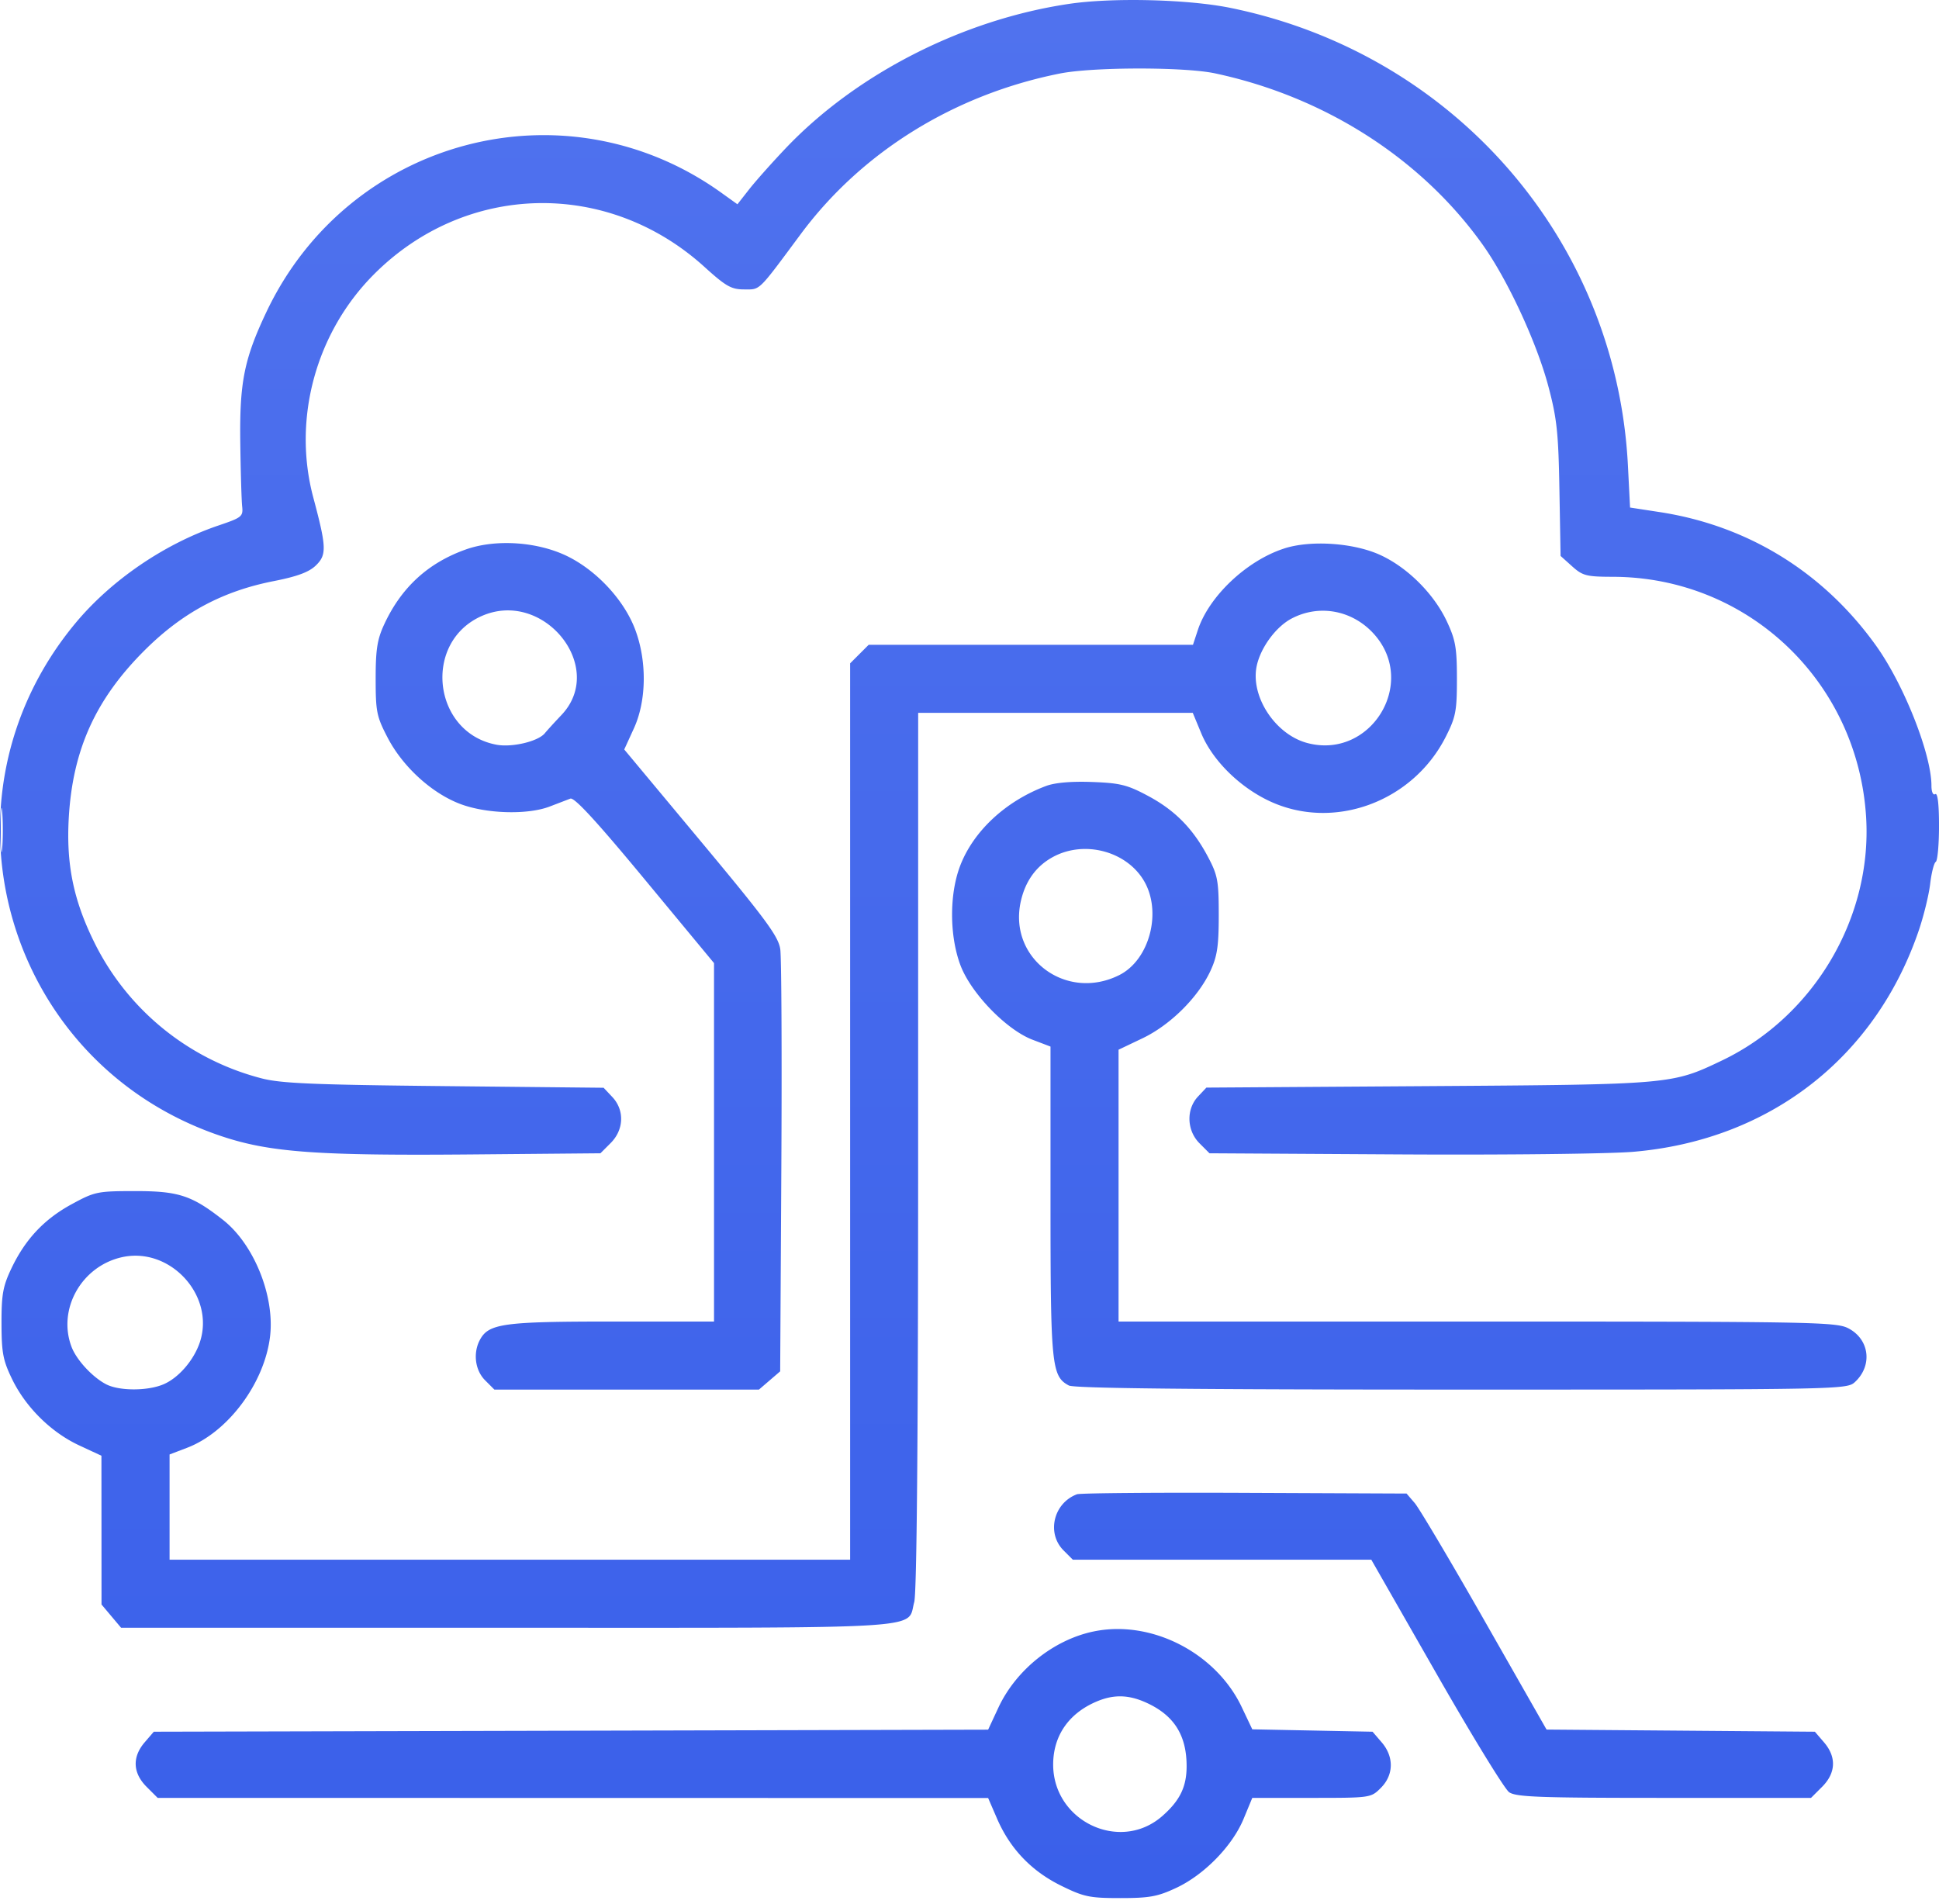 <svg width="112" height="110" fill="none" xmlns="http://www.w3.org/2000/svg"><path fill-rule="evenodd" clip-rule="evenodd" d="M61.771.221c-6.138.903-12.29 4.035-16.384 8.339-.783.823-1.732 1.89-2.108 2.368l-.684.872-.949-.68c-9.007-6.444-21.512-3.147-26.27 6.928-1.276 2.7-1.543 4.043-1.497 7.515.023 1.681.071 3.338.108 3.682.063.59-.013.651-1.359 1.107-3.13 1.061-6.202 3.158-8.27 5.645-8.443 10.156-4.08 25.46 8.452 29.64 2.786.93 5.54 1.128 14.506 1.048l7.366-.066.594-.594c.767-.768.806-1.898.093-2.657l-.502-.534-9.205-.095c-7.569-.078-9.447-.158-10.56-.45A14.945 14.945 0 015.41 54.36c-1.168-2.39-1.584-4.434-1.44-7.068.218-3.97 1.547-6.908 4.409-9.752 2.17-2.155 4.486-3.393 7.436-3.973 1.35-.266 2.029-.517 2.424-.898.642-.618.626-1.053-.144-3.937-1.208-4.528.145-9.51 3.497-12.877 5.301-5.325 13.497-5.514 19.094-.442 1.246 1.13 1.555 1.305 2.3 1.305.945 0 .767.175 3.265-3.193 3.527-4.753 8.87-8.064 14.975-9.279 1.912-.38 7.185-.385 8.954-.009 6.332 1.348 11.909 4.916 15.457 9.89 1.442 2.022 3.125 5.65 3.801 8.195.492 1.851.58 2.678.637 5.97l.067 3.822.668.6c.607.545.826.602 2.359.605 7.793.017 14.14 6.044 14.621 13.882.357 5.824-3.027 11.53-8.342 14.066-2.885 1.377-2.908 1.379-16.959 1.473l-12.805.085-.484.515c-.694.739-.654 1.963.09 2.706l.572.573 10.97.065c6.033.036 12.113-.032 13.513-.151 7.853-.668 13.983-5.424 16.49-12.794.285-.838.58-2.045.655-2.681.075-.637.22-1.21.323-1.273.103-.064.188-1 .188-2.082 0-1.255-.079-1.917-.218-1.83-.126.077-.219-.127-.219-.483 0-1.82-1.58-5.823-3.188-8.077-3.034-4.25-7.403-6.951-12.514-7.733l-1.707-.262-.123-2.424C93.37 13.887 83.997 3.091 71.074.456 68.64-.04 64.297-.15 61.771.221zM26.895 31.744c-2.18.778-3.724 2.199-4.71 4.338-.396.858-.487 1.444-.486 3.13 0 1.906.057 2.183.696 3.407.87 1.669 2.533 3.189 4.172 3.815 1.504.575 3.889.647 5.176.158l1.201-.46c.23-.088 1.51 1.302 4.313 4.688l3.986 4.813v20.705h-5.904c-6.27 0-7.115.117-7.619 1.059-.407.76-.278 1.757.3 2.335l.536.537h15.282l.614-.528.612-.526.067-11.758c.036-6.466.009-12.15-.062-12.63-.108-.736-.827-1.713-4.57-6.204l-4.442-5.33.558-1.22c.737-1.61.76-3.917.06-5.744-.636-1.656-2.154-3.308-3.817-4.156-1.728-.88-4.202-1.058-5.963-.43zm47.296-.065c-2.17.695-4.355 2.756-5.002 4.715l-.281.852H50.177l-.536.536-.536.536v51.778H9.795v-6.079l1.016-.388c2.361-.902 4.472-3.739 4.789-6.438.274-2.33-.933-5.318-2.715-6.72-1.795-1.413-2.57-1.668-5.055-1.668-2.198 0-2.351.031-3.675.75-1.603.868-2.698 2.035-3.501 3.727-.485 1.021-.57 1.496-.567 3.167.004 1.7.087 2.135.612 3.218.789 1.625 2.253 3.072 3.87 3.825l1.29.6.003 4.297.002 4.296.565.672.566.672H29.31c24.797 0 23.055.11 23.497-1.48.149-.538.226-9.37.226-26.091l.002-25.279h15.861l.488 1.176c.646 1.56 2.199 3.103 3.945 3.922 3.693 1.731 8.27.062 10.18-3.714.58-1.145.645-1.485.645-3.35 0-1.791-.079-2.243-.582-3.318-.748-1.594-2.272-3.114-3.847-3.835-1.532-.702-4.002-.87-5.535-.38zM27.81 35.59c-3.417 1.526-2.81 6.738.866 7.428.899.168 2.4-.187 2.792-.66.15-.182.582-.655.959-1.052 2.631-2.767-1.04-7.312-4.616-5.716zm46.79.143c-.909.48-1.795 1.69-2.013 2.75-.361 1.754 1.074 3.939 2.913 4.434 3.644.98 6.386-3.42 3.897-6.254-1.236-1.408-3.178-1.785-4.797-.93zM60.427 45.4c-2.346.875-4.225 2.63-4.982 4.653-.612 1.636-.6 4.011.028 5.693.604 1.617 2.654 3.738 4.169 4.314l1.037.395v8.93c0 9.502.06 10.113 1.06 10.648.307.164 7.169.236 22.689.236 22.048 0 22.253-.005 22.724-.443 1.028-.959.83-2.478-.406-3.106-.7-.355-2.176-.382-21.444-.382H64.61V60.636l1.384-.66c1.608-.768 3.22-2.369 3.927-3.901.389-.841.476-1.43.476-3.214 0-1.967-.06-2.299-.608-3.338-.869-1.65-1.912-2.713-3.483-3.552-1.19-.636-1.611-.74-3.225-.8-1.193-.044-2.141.037-2.654.229zM.047 47.947c0 1.141.036 1.608.081 1.038.045-.571.045-1.505 0-2.075-.045-.57-.082-.104-.082 1.037zm60.813 1.535c-.99.522-1.63 1.395-1.896 2.582-.74 3.291 2.617 5.804 5.69 4.26 1.742-.876 2.472-3.636 1.434-5.424-.997-1.719-3.416-2.375-5.228-1.418zM7.034 72.624c-2.331.526-3.722 3.005-2.903 5.173.284.754 1.203 1.75 1.995 2.163.75.392 2.38.397 3.304.01.878-.366 1.77-1.397 2.116-2.442.888-2.692-1.726-5.534-4.512-4.904zm55.174 13.692c-1.356.51-1.77 2.248-.774 3.244l.535.536h17.24l3.745 6.55c2.058 3.602 3.955 6.697 4.214 6.879.4.28 1.744.329 8.955.329h8.485l.639-.638c.8-.8.84-1.723.111-2.571l-.527-.613-7.75-.062-7.749-.062-3.571-6.267c-1.964-3.447-3.783-6.514-4.043-6.817l-.472-.55-9.356-.04c-5.145-.023-9.502.014-9.682.082zm.95 7.927c-2.306.484-4.475 2.222-5.49 4.399l-.592 1.272-24.096.06-24.096.058-.528.613c-.728.848-.688 1.771.112 2.571l.638.638 23.985.004 23.985.004.518 1.197c.75 1.731 1.985 3.024 3.693 3.865 1.321.65 1.642.718 3.428.718 1.684 0 2.152-.086 3.23-.591 1.615-.757 3.239-2.421 3.886-3.984l.503-1.213h3.424c3.409 0 3.427-.002 4-.575.75-.749.769-1.797.05-2.634l-.527-.613-3.474-.069-3.473-.069-.613-1.29c-1.495-3.148-5.246-5.058-8.562-4.361zm.143 4.063c-1.569.68-2.447 1.949-2.468 3.567-.043 3.31 3.853 5.182 6.304 3.03 1.016-.892 1.404-1.687 1.404-2.88 0-1.781-.72-2.926-2.293-3.652-1.056-.488-1.929-.507-2.947-.065z" fill="url(#paint0_linear_19_40)"/><defs><linearGradient id="paint0_linear_19_40" x1="56" y1="0" x2="56" y2="109.642" gradientUnits="userSpaceOnUse"><stop stop-color="#5072EE"/><stop offset="1" stop-color="#3A60EA"/></linearGradient></defs></svg>